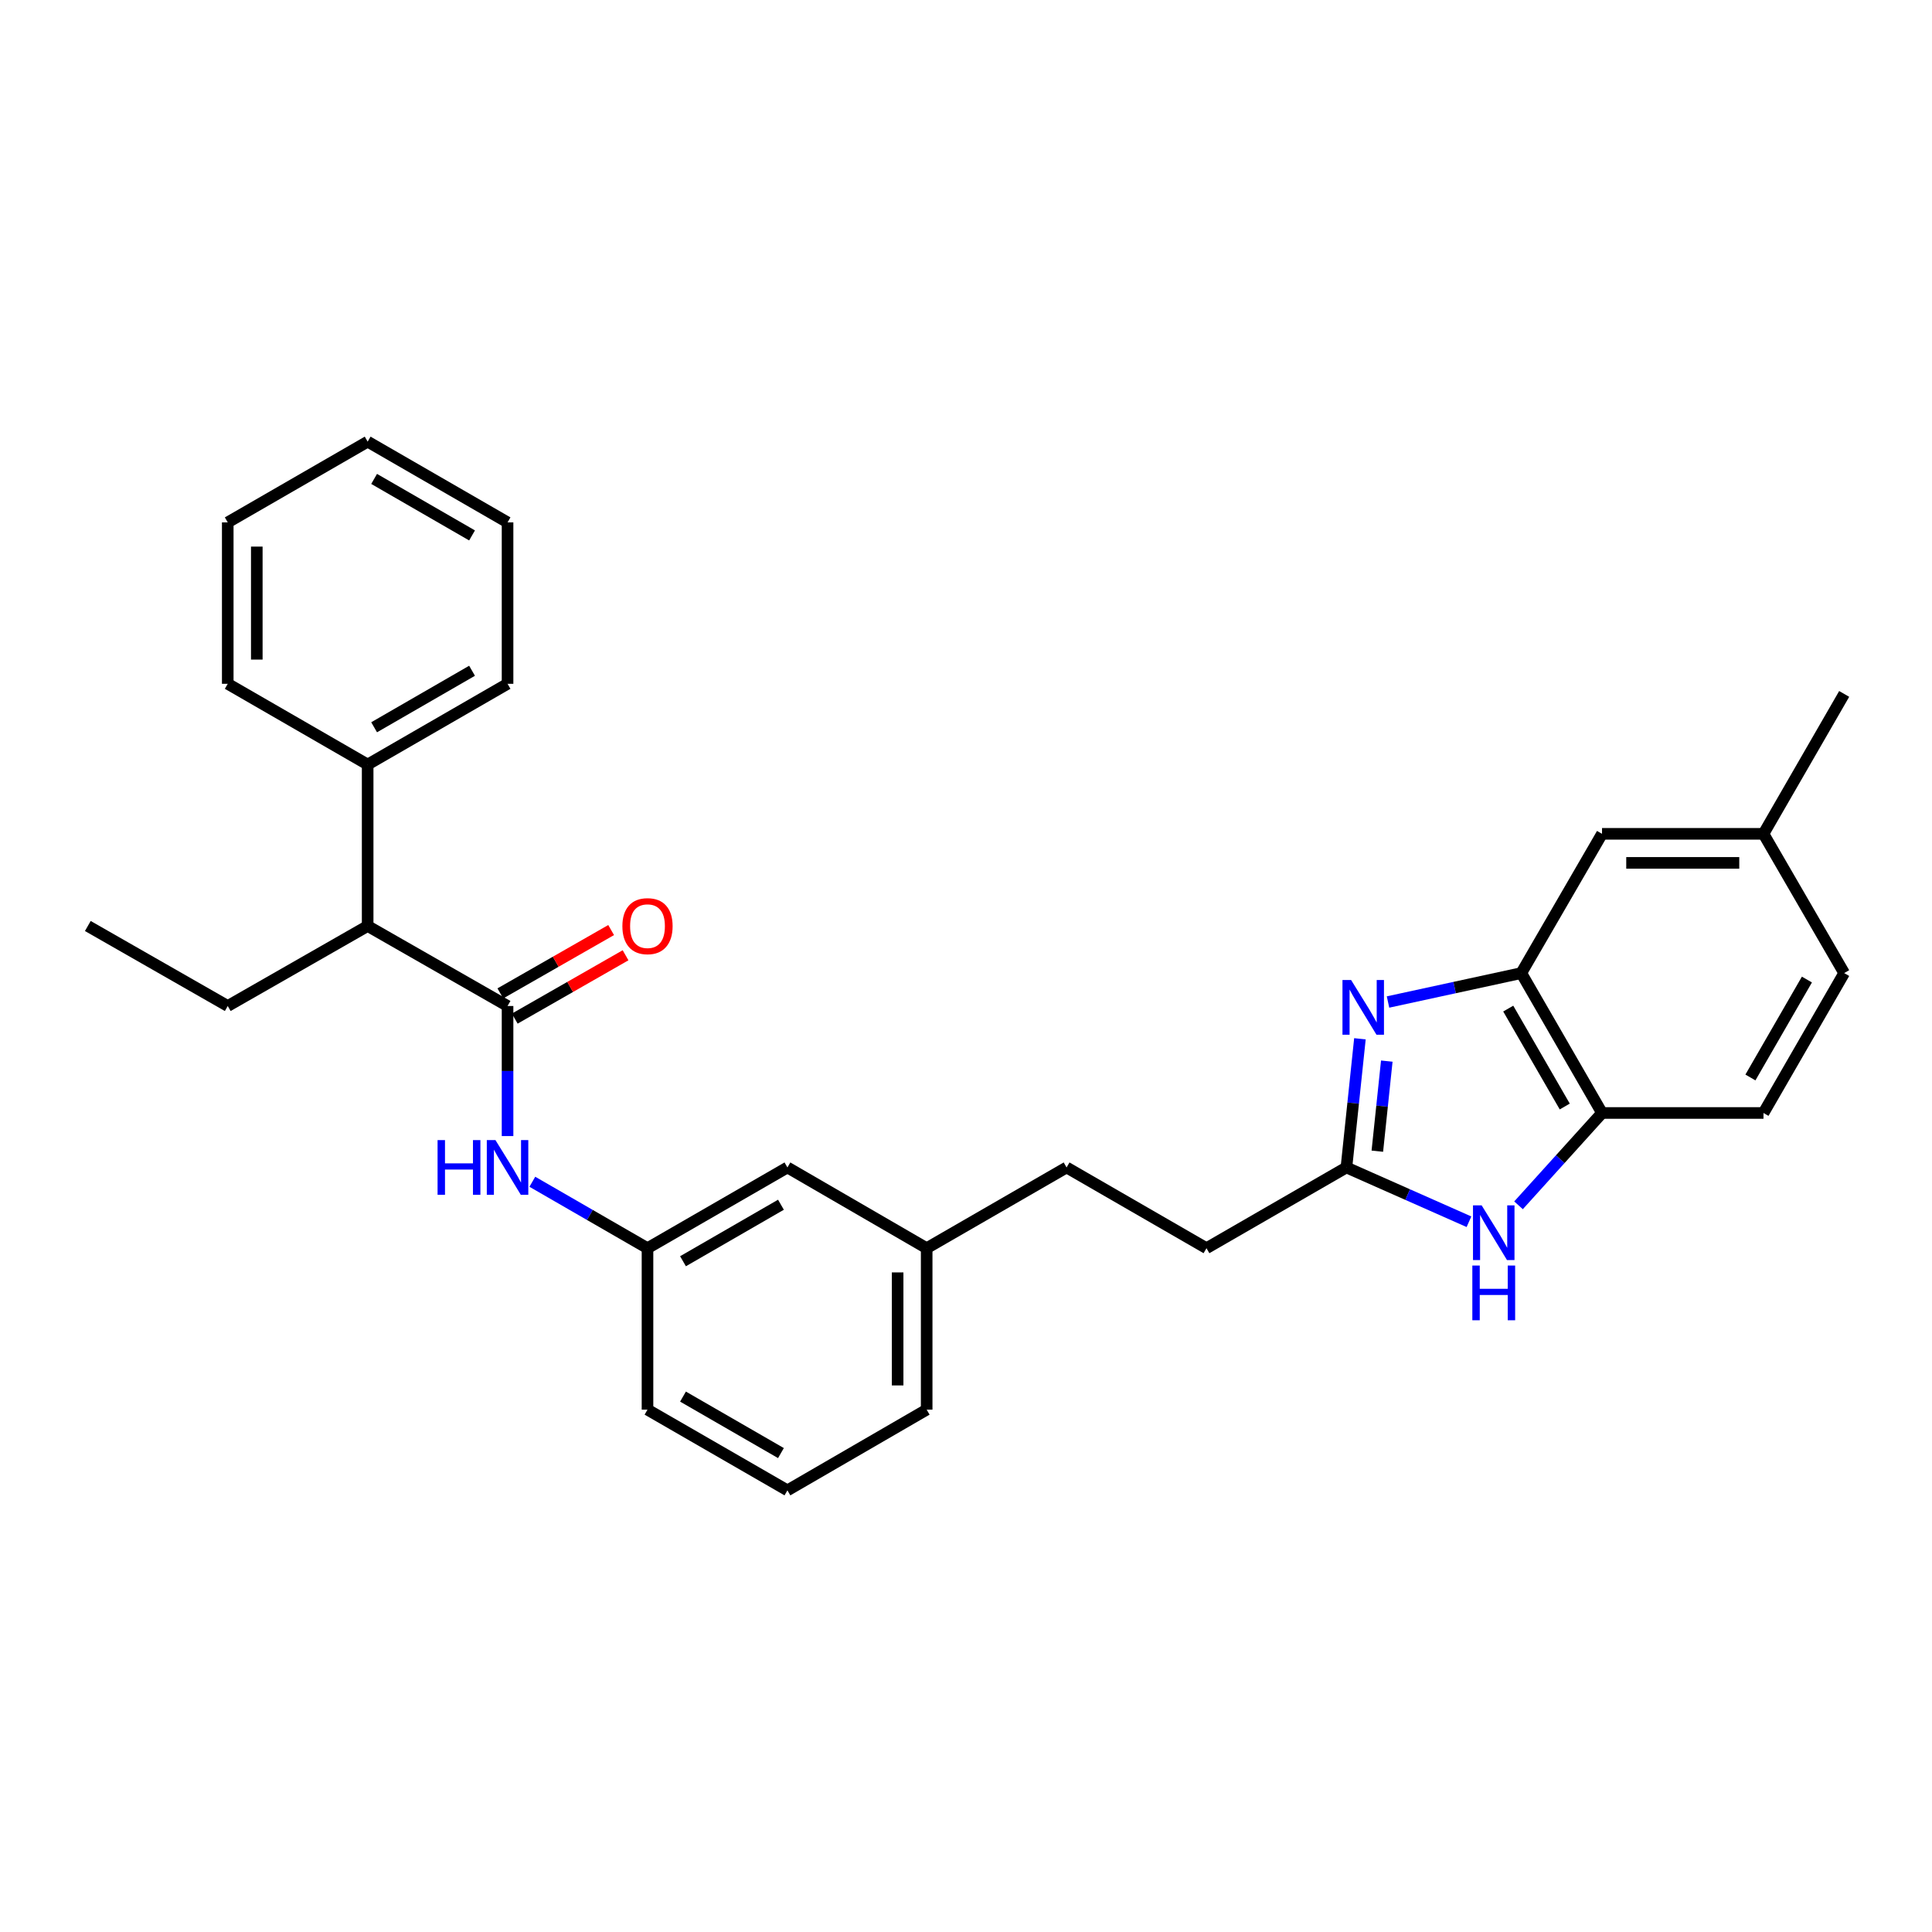 <?xml version='1.0' encoding='iso-8859-1'?>
<svg version='1.1' baseProfile='full'
              xmlns='http://www.w3.org/2000/svg'
                      xmlns:rdkit='http://www.rdkit.org/xml'
                      xmlns:xlink='http://www.w3.org/1999/xlink'
                  xml:space='preserve'
width='1000px' height='1000px' viewBox='0 0 1000 1000'>
<!-- END OF HEADER -->
<rect style='opacity:1.0;fill:#FFFFFF;stroke:none' width='1000' height='1000' x='0' y='0'> </rect>
<path class='bond-1' d='M 703.897,537.667 L 700.402,570.971' style='fill:none;fill-rule:evenodd;stroke:#0000FF;stroke-width:6px;stroke-linecap:butt;stroke-linejoin:miter;stroke-opacity:1' />
<path class='bond-1' d='M 700.402,570.971 L 696.906,604.275' style='fill:none;fill-rule:evenodd;stroke:#000000;stroke-width:6px;stroke-linecap:butt;stroke-linejoin:miter;stroke-opacity:1' />
<path class='bond-1' d='M 717.801,549.228 L 715.354,572.54' style='fill:none;fill-rule:evenodd;stroke:#0000FF;stroke-width:6px;stroke-linecap:butt;stroke-linejoin:miter;stroke-opacity:1' />
<path class='bond-1' d='M 715.354,572.54 L 712.908,595.853' style='fill:none;fill-rule:evenodd;stroke:#000000;stroke-width:6px;stroke-linecap:butt;stroke-linejoin:miter;stroke-opacity:1' />
<path class='bond-3' d='M 718.435,518.639 L 752.925,511.153' style='fill:none;fill-rule:evenodd;stroke:#0000FF;stroke-width:6px;stroke-linecap:butt;stroke-linejoin:miter;stroke-opacity:1' />
<path class='bond-3' d='M 752.925,511.153 L 787.416,503.667' style='fill:none;fill-rule:evenodd;stroke:#000000;stroke-width:6px;stroke-linecap:butt;stroke-linejoin:miter;stroke-opacity:1' />
<path class='bond-0' d='M 262.708,520.706 L 262.708,554.366' style='fill:none;fill-rule:evenodd;stroke:#000000;stroke-width:6px;stroke-linecap:butt;stroke-linejoin:miter;stroke-opacity:1' />
<path class='bond-0' d='M 262.708,554.366 L 262.708,588.026' style='fill:none;fill-rule:evenodd;stroke:#0000FF;stroke-width:6px;stroke-linecap:butt;stroke-linejoin:miter;stroke-opacity:1' />
<path class='bond-6' d='M 262.708,520.706 L 190.299,479.294' style='fill:none;fill-rule:evenodd;stroke:#000000;stroke-width:6px;stroke-linecap:butt;stroke-linejoin:miter;stroke-opacity:1' />
<path class='bond-7' d='M 266.439,527.232 L 295.114,510.839' style='fill:none;fill-rule:evenodd;stroke:#000000;stroke-width:6px;stroke-linecap:butt;stroke-linejoin:miter;stroke-opacity:1' />
<path class='bond-7' d='M 295.114,510.839 L 323.788,494.445' style='fill:none;fill-rule:evenodd;stroke:#FF0000;stroke-width:6px;stroke-linecap:butt;stroke-linejoin:miter;stroke-opacity:1' />
<path class='bond-7' d='M 258.977,514.18 L 287.651,497.786' style='fill:none;fill-rule:evenodd;stroke:#000000;stroke-width:6px;stroke-linecap:butt;stroke-linejoin:miter;stroke-opacity:1' />
<path class='bond-7' d='M 287.651,497.786 L 316.326,481.393' style='fill:none;fill-rule:evenodd;stroke:#FF0000;stroke-width:6px;stroke-linecap:butt;stroke-linejoin:miter;stroke-opacity:1' />
<path class='bond-2' d='M 696.906,604.275 L 728.62,618.324' style='fill:none;fill-rule:evenodd;stroke:#000000;stroke-width:6px;stroke-linecap:butt;stroke-linejoin:miter;stroke-opacity:1' />
<path class='bond-2' d='M 728.62,618.324 L 760.333,632.372' style='fill:none;fill-rule:evenodd;stroke:#0000FF;stroke-width:6px;stroke-linecap:butt;stroke-linejoin:miter;stroke-opacity:1' />
<path class='bond-12' d='M 696.906,604.275 L 624.472,646.064' style='fill:none;fill-rule:evenodd;stroke:#000000;stroke-width:6px;stroke-linecap:butt;stroke-linejoin:miter;stroke-opacity:1' />
<path class='bond-29' d='M 785.987,623.867 L 807.596,599.972' style='fill:none;fill-rule:evenodd;stroke:#0000FF;stroke-width:6px;stroke-linecap:butt;stroke-linejoin:miter;stroke-opacity:1' />
<path class='bond-29' d='M 807.596,599.972 L 829.205,576.076' style='fill:none;fill-rule:evenodd;stroke:#000000;stroke-width:6px;stroke-linecap:butt;stroke-linejoin:miter;stroke-opacity:1' />
<path class='bond-4' d='M 787.416,503.667 L 829.205,576.076' style='fill:none;fill-rule:evenodd;stroke:#000000;stroke-width:6px;stroke-linecap:butt;stroke-linejoin:miter;stroke-opacity:1' />
<path class='bond-4' d='M 780.663,522.043 L 809.915,572.73' style='fill:none;fill-rule:evenodd;stroke:#000000;stroke-width:6px;stroke-linecap:butt;stroke-linejoin:miter;stroke-opacity:1' />
<path class='bond-8' d='M 787.416,503.667 L 829.205,431.591' style='fill:none;fill-rule:evenodd;stroke:#000000;stroke-width:6px;stroke-linecap:butt;stroke-linejoin:miter;stroke-opacity:1' />
<path class='bond-10' d='M 829.205,576.076 L 912.774,576.076' style='fill:none;fill-rule:evenodd;stroke:#000000;stroke-width:6px;stroke-linecap:butt;stroke-linejoin:miter;stroke-opacity:1' />
<path class='bond-5' d='M 275.539,611.677 L 305.341,628.87' style='fill:none;fill-rule:evenodd;stroke:#0000FF;stroke-width:6px;stroke-linecap:butt;stroke-linejoin:miter;stroke-opacity:1' />
<path class='bond-5' d='M 305.341,628.87 L 335.143,646.064' style='fill:none;fill-rule:evenodd;stroke:#000000;stroke-width:6px;stroke-linecap:butt;stroke-linejoin:miter;stroke-opacity:1' />
<path class='bond-11' d='M 190.299,479.294 L 190.299,395.725' style='fill:none;fill-rule:evenodd;stroke:#000000;stroke-width:6px;stroke-linecap:butt;stroke-linejoin:miter;stroke-opacity:1' />
<path class='bond-19' d='M 190.299,479.294 L 117.881,520.706' style='fill:none;fill-rule:evenodd;stroke:#000000;stroke-width:6px;stroke-linecap:butt;stroke-linejoin:miter;stroke-opacity:1' />
<path class='bond-14' d='M 829.205,431.591 L 912.774,431.591' style='fill:none;fill-rule:evenodd;stroke:#000000;stroke-width:6px;stroke-linecap:butt;stroke-linejoin:miter;stroke-opacity:1' />
<path class='bond-14' d='M 841.74,446.626 L 900.238,446.626' style='fill:none;fill-rule:evenodd;stroke:#000000;stroke-width:6px;stroke-linecap:butt;stroke-linejoin:miter;stroke-opacity:1' />
<path class='bond-9' d='M 335.143,646.064 L 407.569,604.275' style='fill:none;fill-rule:evenodd;stroke:#000000;stroke-width:6px;stroke-linecap:butt;stroke-linejoin:miter;stroke-opacity:1' />
<path class='bond-9' d='M 353.521,652.818 L 404.219,623.566' style='fill:none;fill-rule:evenodd;stroke:#000000;stroke-width:6px;stroke-linecap:butt;stroke-linejoin:miter;stroke-opacity:1' />
<path class='bond-31' d='M 335.143,646.064 L 335.143,729.632' style='fill:none;fill-rule:evenodd;stroke:#000000;stroke-width:6px;stroke-linecap:butt;stroke-linejoin:miter;stroke-opacity:1' />
<path class='bond-30' d='M 912.774,576.076 L 954.545,503.667' style='fill:none;fill-rule:evenodd;stroke:#000000;stroke-width:6px;stroke-linecap:butt;stroke-linejoin:miter;stroke-opacity:1' />
<path class='bond-30' d='M 906.016,557.702 L 935.256,507.015' style='fill:none;fill-rule:evenodd;stroke:#000000;stroke-width:6px;stroke-linecap:butt;stroke-linejoin:miter;stroke-opacity:1' />
<path class='bond-21' d='M 190.299,395.725 L 262.708,353.936' style='fill:none;fill-rule:evenodd;stroke:#000000;stroke-width:6px;stroke-linecap:butt;stroke-linejoin:miter;stroke-opacity:1' />
<path class='bond-21' d='M 193.645,376.435 L 244.332,347.183' style='fill:none;fill-rule:evenodd;stroke:#000000;stroke-width:6px;stroke-linecap:butt;stroke-linejoin:miter;stroke-opacity:1' />
<path class='bond-22' d='M 190.299,395.725 L 117.881,353.936' style='fill:none;fill-rule:evenodd;stroke:#000000;stroke-width:6px;stroke-linecap:butt;stroke-linejoin:miter;stroke-opacity:1' />
<path class='bond-17' d='M 624.472,646.064 L 552.062,604.275' style='fill:none;fill-rule:evenodd;stroke:#000000;stroke-width:6px;stroke-linecap:butt;stroke-linejoin:miter;stroke-opacity:1' />
<path class='bond-13' d='M 407.569,604.275 L 479.644,646.064' style='fill:none;fill-rule:evenodd;stroke:#000000;stroke-width:6px;stroke-linecap:butt;stroke-linejoin:miter;stroke-opacity:1' />
<path class='bond-16' d='M 912.774,431.591 L 954.545,503.667' style='fill:none;fill-rule:evenodd;stroke:#000000;stroke-width:6px;stroke-linecap:butt;stroke-linejoin:miter;stroke-opacity:1' />
<path class='bond-24' d='M 912.774,431.591 L 954.545,359.174' style='fill:none;fill-rule:evenodd;stroke:#000000;stroke-width:6px;stroke-linecap:butt;stroke-linejoin:miter;stroke-opacity:1' />
<path class='bond-15' d='M 479.644,646.064 L 552.062,604.275' style='fill:none;fill-rule:evenodd;stroke:#000000;stroke-width:6px;stroke-linecap:butt;stroke-linejoin:miter;stroke-opacity:1' />
<path class='bond-23' d='M 479.644,646.064 L 479.644,729.632' style='fill:none;fill-rule:evenodd;stroke:#000000;stroke-width:6px;stroke-linecap:butt;stroke-linejoin:miter;stroke-opacity:1' />
<path class='bond-23' d='M 464.61,658.599 L 464.61,717.097' style='fill:none;fill-rule:evenodd;stroke:#000000;stroke-width:6px;stroke-linecap:butt;stroke-linejoin:miter;stroke-opacity:1' />
<path class='bond-18' d='M 407.569,771.404 L 479.644,729.632' style='fill:none;fill-rule:evenodd;stroke:#000000;stroke-width:6px;stroke-linecap:butt;stroke-linejoin:miter;stroke-opacity:1' />
<path class='bond-20' d='M 407.569,771.404 L 335.143,729.632' style='fill:none;fill-rule:evenodd;stroke:#000000;stroke-width:6px;stroke-linecap:butt;stroke-linejoin:miter;stroke-opacity:1' />
<path class='bond-20' d='M 404.217,752.114 L 353.518,722.874' style='fill:none;fill-rule:evenodd;stroke:#000000;stroke-width:6px;stroke-linecap:butt;stroke-linejoin:miter;stroke-opacity:1' />
<path class='bond-25' d='M 117.881,520.706 L 45.455,479.294' style='fill:none;fill-rule:evenodd;stroke:#000000;stroke-width:6px;stroke-linecap:butt;stroke-linejoin:miter;stroke-opacity:1' />
<path class='bond-26' d='M 262.708,353.936 L 262.708,270.384' style='fill:none;fill-rule:evenodd;stroke:#000000;stroke-width:6px;stroke-linecap:butt;stroke-linejoin:miter;stroke-opacity:1' />
<path class='bond-27' d='M 117.881,353.936 L 117.881,270.384' style='fill:none;fill-rule:evenodd;stroke:#000000;stroke-width:6px;stroke-linecap:butt;stroke-linejoin:miter;stroke-opacity:1' />
<path class='bond-27' d='M 132.916,341.404 L 132.916,282.917' style='fill:none;fill-rule:evenodd;stroke:#000000;stroke-width:6px;stroke-linecap:butt;stroke-linejoin:miter;stroke-opacity:1' />
<path class='bond-32' d='M 262.708,270.384 L 190.299,228.596' style='fill:none;fill-rule:evenodd;stroke:#000000;stroke-width:6px;stroke-linecap:butt;stroke-linejoin:miter;stroke-opacity:1' />
<path class='bond-32' d='M 244.332,277.138 L 193.645,247.886' style='fill:none;fill-rule:evenodd;stroke:#000000;stroke-width:6px;stroke-linecap:butt;stroke-linejoin:miter;stroke-opacity:1' />
<path class='bond-28' d='M 117.881,270.384 L 190.299,228.596' style='fill:none;fill-rule:evenodd;stroke:#000000;stroke-width:6px;stroke-linecap:butt;stroke-linejoin:miter;stroke-opacity:1' />
<path  class='atom-0' d='M 699.342 507.265
L 708.622 522.265
Q 709.542 523.745, 711.022 526.425
Q 712.502 529.105, 712.582 529.265
L 712.582 507.265
L 716.342 507.265
L 716.342 535.585
L 712.462 535.585
L 702.502 519.185
Q 701.342 517.265, 700.102 515.065
Q 698.902 512.865, 698.542 512.185
L 698.542 535.585
L 694.862 535.585
L 694.862 507.265
L 699.342 507.265
' fill='#0000FF'/>
<path  class='atom-3' d='M 766.898 623.893
L 776.178 638.893
Q 777.098 640.373, 778.578 643.053
Q 780.058 645.733, 780.138 645.893
L 780.138 623.893
L 783.898 623.893
L 783.898 652.213
L 780.018 652.213
L 770.058 635.813
Q 768.898 633.893, 767.658 631.693
Q 766.458 629.493, 766.098 628.813
L 766.098 652.213
L 762.418 652.213
L 762.418 623.893
L 766.898 623.893
' fill='#0000FF'/>
<path  class='atom-3' d='M 762.078 655.045
L 765.918 655.045
L 765.918 667.085
L 780.398 667.085
L 780.398 655.045
L 784.238 655.045
L 784.238 683.365
L 780.398 683.365
L 780.398 670.285
L 765.918 670.285
L 765.918 683.365
L 762.078 683.365
L 762.078 655.045
' fill='#0000FF'/>
<path  class='atom-6' d='M 226.488 590.115
L 230.328 590.115
L 230.328 602.155
L 244.808 602.155
L 244.808 590.115
L 248.648 590.115
L 248.648 618.435
L 244.808 618.435
L 244.808 605.355
L 230.328 605.355
L 230.328 618.435
L 226.488 618.435
L 226.488 590.115
' fill='#0000FF'/>
<path  class='atom-6' d='M 256.448 590.115
L 265.728 605.115
Q 266.648 606.595, 268.128 609.275
Q 269.608 611.955, 269.688 612.115
L 269.688 590.115
L 273.448 590.115
L 273.448 618.435
L 269.568 618.435
L 259.608 602.035
Q 258.448 600.115, 257.208 597.915
Q 256.008 595.715, 255.648 595.035
L 255.648 618.435
L 251.968 618.435
L 251.968 590.115
L 256.448 590.115
' fill='#0000FF'/>
<path  class='atom-8' d='M 322.143 479.374
Q 322.143 472.574, 325.503 468.774
Q 328.863 464.974, 335.143 464.974
Q 341.423 464.974, 344.783 468.774
Q 348.143 472.574, 348.143 479.374
Q 348.143 486.254, 344.743 490.174
Q 341.343 494.054, 335.143 494.054
Q 328.903 494.054, 325.503 490.174
Q 322.143 486.294, 322.143 479.374
M 335.143 490.854
Q 339.463 490.854, 341.783 487.974
Q 344.143 485.054, 344.143 479.374
Q 344.143 473.814, 341.783 471.014
Q 339.463 468.174, 335.143 468.174
Q 330.823 468.174, 328.463 470.974
Q 326.143 473.774, 326.143 479.374
Q 326.143 485.094, 328.463 487.974
Q 330.823 490.854, 335.143 490.854
' fill='#FF0000'/>
</svg>
